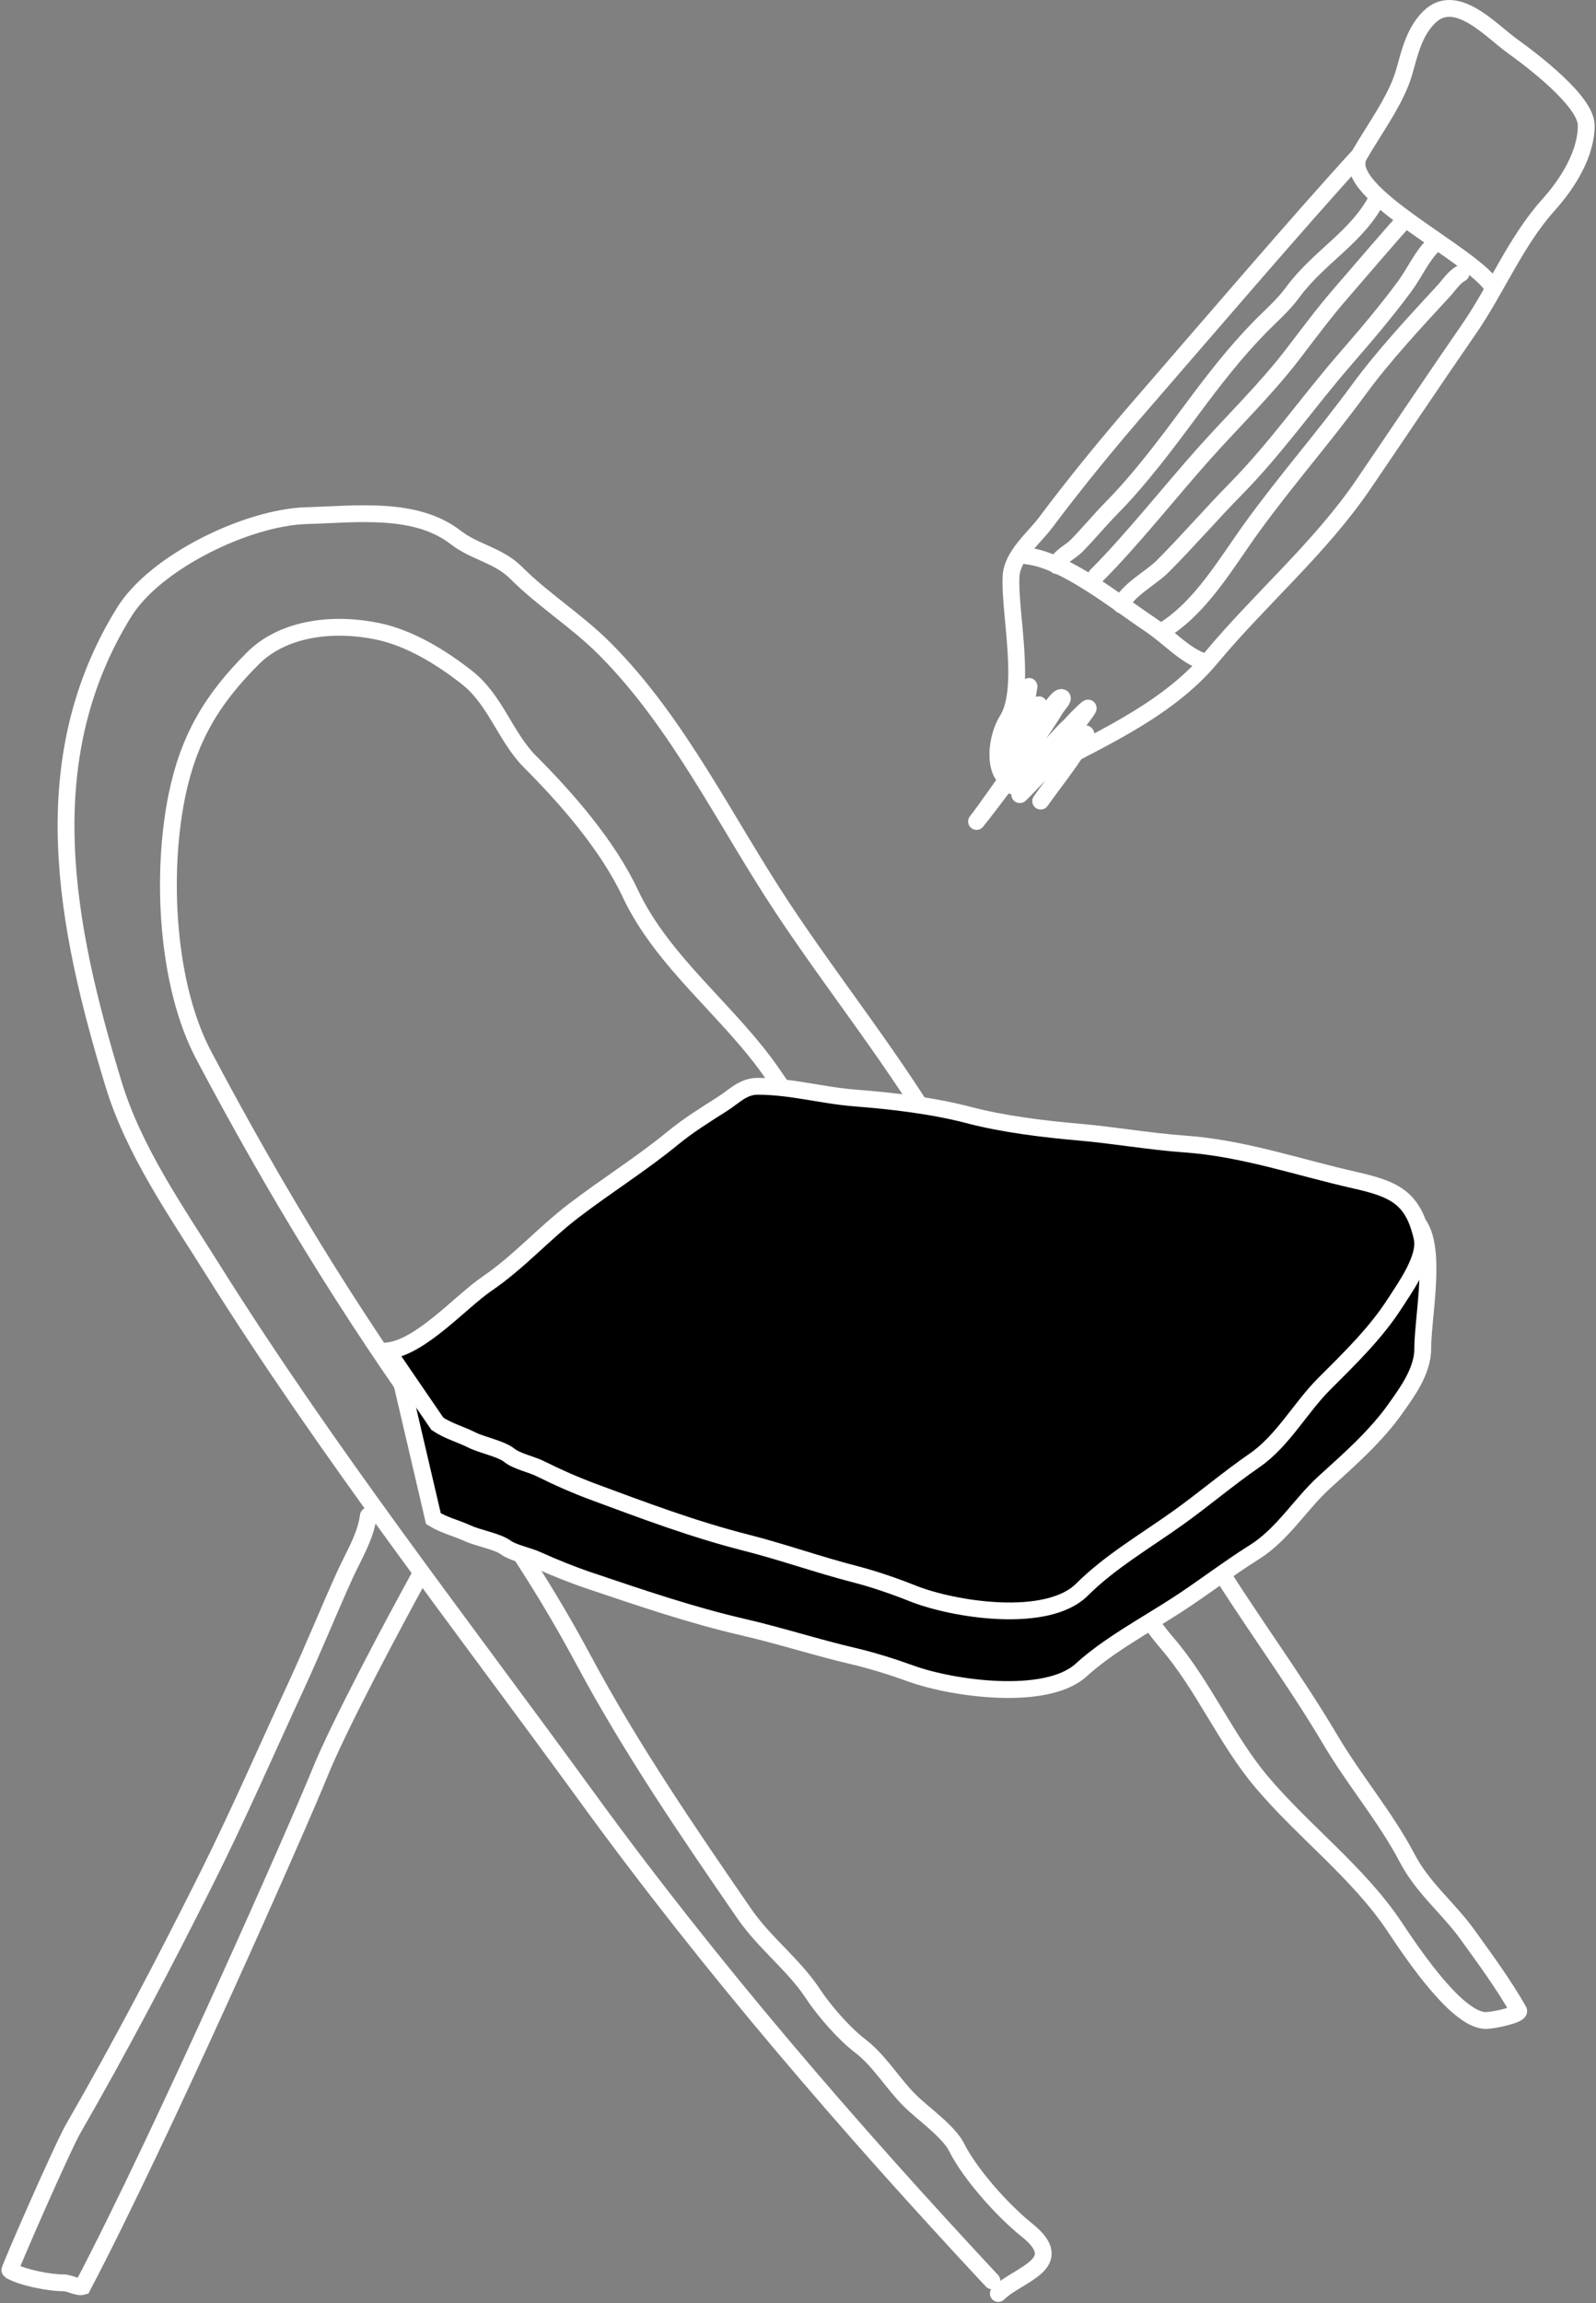 <?xml version="1.0" encoding="UTF-8"?> <svg xmlns="http://www.w3.org/2000/svg" width="190" height="274" viewBox="0 0 190 274" fill="none"><rect x="0" y="0" width="190" height="274" fill="#808080" stroke="none"/><path d="M118.089 271.339C101.057 253.091 84.601 234.029 69.913 213.846C54.85 193.148 38.962 172.767 25.345 151.066C20.986 144.118 15.943 136.94 13.511 128.95C7.808 110.212 3.84 90.497 14.77 72.842C18.517 66.789 29.547 61.531 36.508 61.343C42.318 61.186 49.458 60.211 54.26 63.945C56.502 65.689 59.336 66.041 61.436 68.142C64.687 71.393 68.644 73.839 71.969 77.164C80.764 85.959 86.321 97.688 93.162 108.009C99.473 117.531 106.744 126.48 112.466 136.378C116.388 143.162 120.664 149.878 125.307 156.185C131.953 165.214 137.996 174.877 143.772 184.47C148.402 192.16 153.856 199.328 158.418 207.048C161.233 211.812 164.965 216.177 167.525 221.064C169.397 224.638 172.393 226.949 174.743 230.213C176.885 233.188 178.976 236.027 180.786 239.193C181.037 239.634 178.176 240.3 177.009 240.369C173.654 240.566 168.338 232.692 166.014 229.206C161.758 222.822 155.195 217.904 150.235 212.042C145.897 206.916 143.259 200.454 138.862 195.381C135.682 191.712 133.68 187.082 130.511 183.337C127.725 180.045 124.333 176.968 122.034 173.307C112.511 158.142 102.345 142.841 91.987 127.775C86.878 120.344 78.929 114.569 75.033 106.288C72.34 100.566 67.478 94.999 63.114 90.635C60.189 87.71 58.997 83.298 55.645 80.647C52.615 78.252 48.827 75.912 44.985 75.108C39.918 74.047 33.844 74.582 30.087 78.339C25.233 83.194 22.465 87.822 21.065 94.622C19.168 103.837 19.766 117.073 24.254 125.551C32.634 141.379 41.449 155.896 52.035 170.58C58.689 179.809 64.129 187.508 69.493 197.522C75.107 208 81.897 217.933 88.629 227.695C91.007 231.142 94.519 233.759 96.771 237.179C98.114 239.219 100.503 241.953 102.394 243.39C104.673 245.122 106.228 247.811 108.269 249.853C109.835 251.418 112.924 253.539 113.893 255.476C115.454 258.598 119.315 262.953 122.244 265.296C127.324 269.36 121.166 270.528 118.845 272.85" stroke="white" stroke-width="2" stroke-linecap="round"></path><path d="M43.855 180.333C43.53 182.821 42.057 185.162 41.041 187.405C39.056 191.788 37.259 196.244 35.237 200.611C31.713 208.218 28.419 215.819 24.667 223.322C19.592 233.472 14.386 243.396 8.724 253.231C7.386 255.554 1.056 270.047 1.17 270.112C2.686 270.964 5.859 271.582 7.583 271.582C8.289 271.582 9.229 272.187 9.839 272.013C19.302 254.009 35.79 216.6 38.041 211C40.292 205.4 46.952 192.937 50 187.405" stroke="white" stroke-width="2" stroke-linecap="round"></path><path d="M57.556 165.437C54.355 167.421 51.004 160.596 47 161L51.598 180.67C52.941 181.484 54.265 181.767 55.723 182.429C56.97 182.996 59.204 183.368 60.205 184.096C61.113 184.756 62.798 185.043 63.974 185.578C65.986 186.492 68.177 187.367 70.289 188.078C76.335 190.113 82.259 192.143 88.522 193.588C92.89 194.595 97.18 195.993 101.56 197.014C103.798 197.535 106.325 198.33 108.436 199.097C113.317 200.872 124.533 202.474 128.706 198.681C131.999 195.687 136.364 193.37 140.166 190.902C143.257 188.895 146.185 186.626 149.333 184.652C152.71 182.534 154.804 178.938 157.66 176.341C160.711 173.568 163.835 170.831 166.166 167.52C167.364 165.818 169.374 163.18 169.374 160.46C169.374 155.873 171.811 145.43 167.067 144.457C160.295 143.066 148.018 150.727 141.031 150.274C136.787 149.998 132.554 149.312 128.324 148.977C124.103 148.644 119.244 148.103 115.159 147.125C110.914 146.11 105.974 145.58 101.586 145.273C97.634 144.997 93.933 144 89.897 144C88.152 144 87.095 145.103 85.721 145.898C83.617 147.115 81.678 148.2 79.762 149.625C75.913 152.488 71.842 154.782 67.87 157.543C64.297 160.027 61.325 163.101 57.556 165.437Z" fill="black" stroke="white" stroke-width="2" stroke-linecap="round"></path><path d="M57.998 152.705C54.812 154.877 50.121 160.272 46.136 160.715L52.067 169.383C53.404 170.275 54.722 170.584 56.173 171.31C57.414 171.93 59.638 172.337 60.634 173.135C61.538 173.858 63.215 174.172 64.385 174.757C66.388 175.758 68.57 176.716 70.671 177.494C76.689 179.723 82.586 181.945 88.82 183.527C93.168 184.63 97.437 186.16 101.797 187.278C104.025 187.849 106.54 188.719 108.641 189.559C113.499 191.503 124.664 193.257 128.817 189.103C132.095 185.826 136.44 183.289 140.223 180.587C143.3 178.389 146.214 175.904 149.348 173.743C152.71 171.425 154.793 167.487 157.637 164.643C160.673 161.607 163.783 158.611 166.102 154.986C167.296 153.122 169.826 149.639 169.296 147.256C168.226 142.438 165.958 141.453 161.236 140.387C154.495 138.864 148.039 136.6 141.085 136.103C136.861 135.801 132.647 135.05 128.437 134.683C124.235 134.318 119.399 133.726 115.333 132.656C111.108 131.544 106.19 130.964 101.823 130.628C97.89 130.325 94.205 129.234 90.189 129.234C88.451 129.234 87.4 130.442 86.032 131.312C83.938 132.645 82.008 133.833 80.1 135.393C76.27 138.528 72.217 141.038 68.263 144.062C64.707 146.782 61.749 150.147 57.998 152.705Z" fill="black" stroke="white" stroke-width="2" stroke-linecap="round"></path><path d="M161.81 18.482C155.267 25.589 142.53 40.454 136.183 47.763C132.108 52.455 128.197 57.209 124.47 62.178C123.135 63.958 120.495 66.09 120.366 68.535C120.136 72.906 122.273 81.882 119.916 85.653C118.03 88.671 118.26 94.831 122.618 92.41C129.879 88.376 138.651 84.893 144.191 78.245C150.047 71.218 157.138 65.209 162.31 57.623C166.508 51.466 170.64 45.269 174.873 39.154C178.142 34.432 180.457 28.695 184.333 24.388C186.653 21.811 188.838 18.313 188.838 14.928C188.838 12.024 182.355 7.143 180.029 5.468C177.433 3.599 173.277 -1.093 170.118 2.065C168.332 3.852 167.819 6.285 167.165 8.572C166.216 11.894 163.554 15.43 161.81 18.482ZM161.81 18.482C159.265 22.934 175.853 30.431 177.818 34.36" stroke="white" stroke-width="2" stroke-linecap="round"></path><path d="M122.217 66.133C126.697 66.581 133.019 71.7 136.832 74.242C139.266 75.864 140.968 77.951 143.399 78.761" stroke="white" stroke-width="2" stroke-linecap="round"></path><path d="M122.503 81.66C122.22 83.568 121.717 85.391 121.167 87.237C121.09 87.495 120.413 89.441 121.038 88.342C121.659 87.252 122.233 86.137 122.863 85.052C123.093 84.656 123.933 83.572 123.608 83.896C121.819 85.685 120.884 88.494 119.419 90.578C119.115 91.011 120.876 88.79 121.09 88.496C121.538 87.879 122.514 85.866 122.4 86.62C122.246 87.65 121.181 88.879 120.653 89.756C120.469 90.06 119.314 91.725 120.216 90.552C121.699 88.625 123.182 86.711 124.713 84.821C124.877 84.62 125.896 82.971 126.332 82.971C126.83 82.971 125.92 83.88 125.664 84.307C124.913 85.56 124.094 86.766 123.248 87.957C121.187 90.861 119.138 93.781 117.055 96.669C116.528 97.4 115.663 98.475 116.849 96.977C118.807 94.505 120.65 91.806 122.799 89.499C123.758 88.468 122.89 89.972 122.683 90.282C122.055 91.225 121.389 92.141 120.781 93.097C119.545 95.039 124.05 89.852 125.613 88.162C126.194 87.534 127.845 85.659 127.527 86.453C127.1 87.522 125.56 88.885 124.79 89.743C123.816 90.829 122.77 91.833 121.835 92.955C121.034 93.917 123.404 91.005 124.199 90.038C125.498 88.46 126.817 86.899 128.234 85.425C128.505 85.143 130.314 83.308 129.185 84.834C127.48 87.138 125.711 89.412 123.93 91.657C123.18 92.602 120.713 95.247 121.565 94.394C123.88 92.08 126.141 89.357 128.838 87.481C129.984 86.684 128.576 88.712 128.478 88.869C127.087 91.094 125.41 93.167 123.891 95.307" stroke="white" stroke-width="2" stroke-linecap="round"></path><path d="M138.5 75C143.007 72.21 145.985 66.974 148.995 62.812C153.043 57.212 157.62 52.007 161.712 46.419C164.723 42.306 168.405 38.362 171.867 34.611C172.477 33.95 173.145 32.923 173.928 32.532" stroke="white" stroke-width="2" stroke-linecap="round"></path><path d="M133.492 71.965C134.227 70.201 137.039 68.752 138.393 67.397C141.386 64.405 144.146 61.19 147.119 58.17C151.93 53.285 155.717 47.812 160.189 42.668C162.65 39.839 165.021 37.052 167.244 34.035C168.402 32.464 169.206 30.57 170.586 29.19" stroke="white" stroke-width="2" stroke-linecap="round"></path><path d="M130.5 68.5C134.833 64.167 139.353 58.41 143.443 53.845C146.939 49.944 150.765 46.236 153.951 42.074C155.845 39.601 157.693 37.108 159.744 34.76C160.409 33.998 167.164 26.102 167.244 26.183" stroke="white" stroke-width="2" stroke-linecap="round"></path><path d="M125.807 67.286C125.907 66.38 127.473 65.62 128.072 65.021C129.545 63.547 130.87 61.908 132.342 60.417C135.781 56.93 138.961 52.656 141.884 48.721C144.408 45.323 146.971 41.993 149.942 38.955C151.26 37.607 152.765 36.319 153.877 34.797C157.002 30.521 161.653 28.194 164 23.5" stroke="white" stroke-width="2" stroke-linecap="round"></path></svg> 